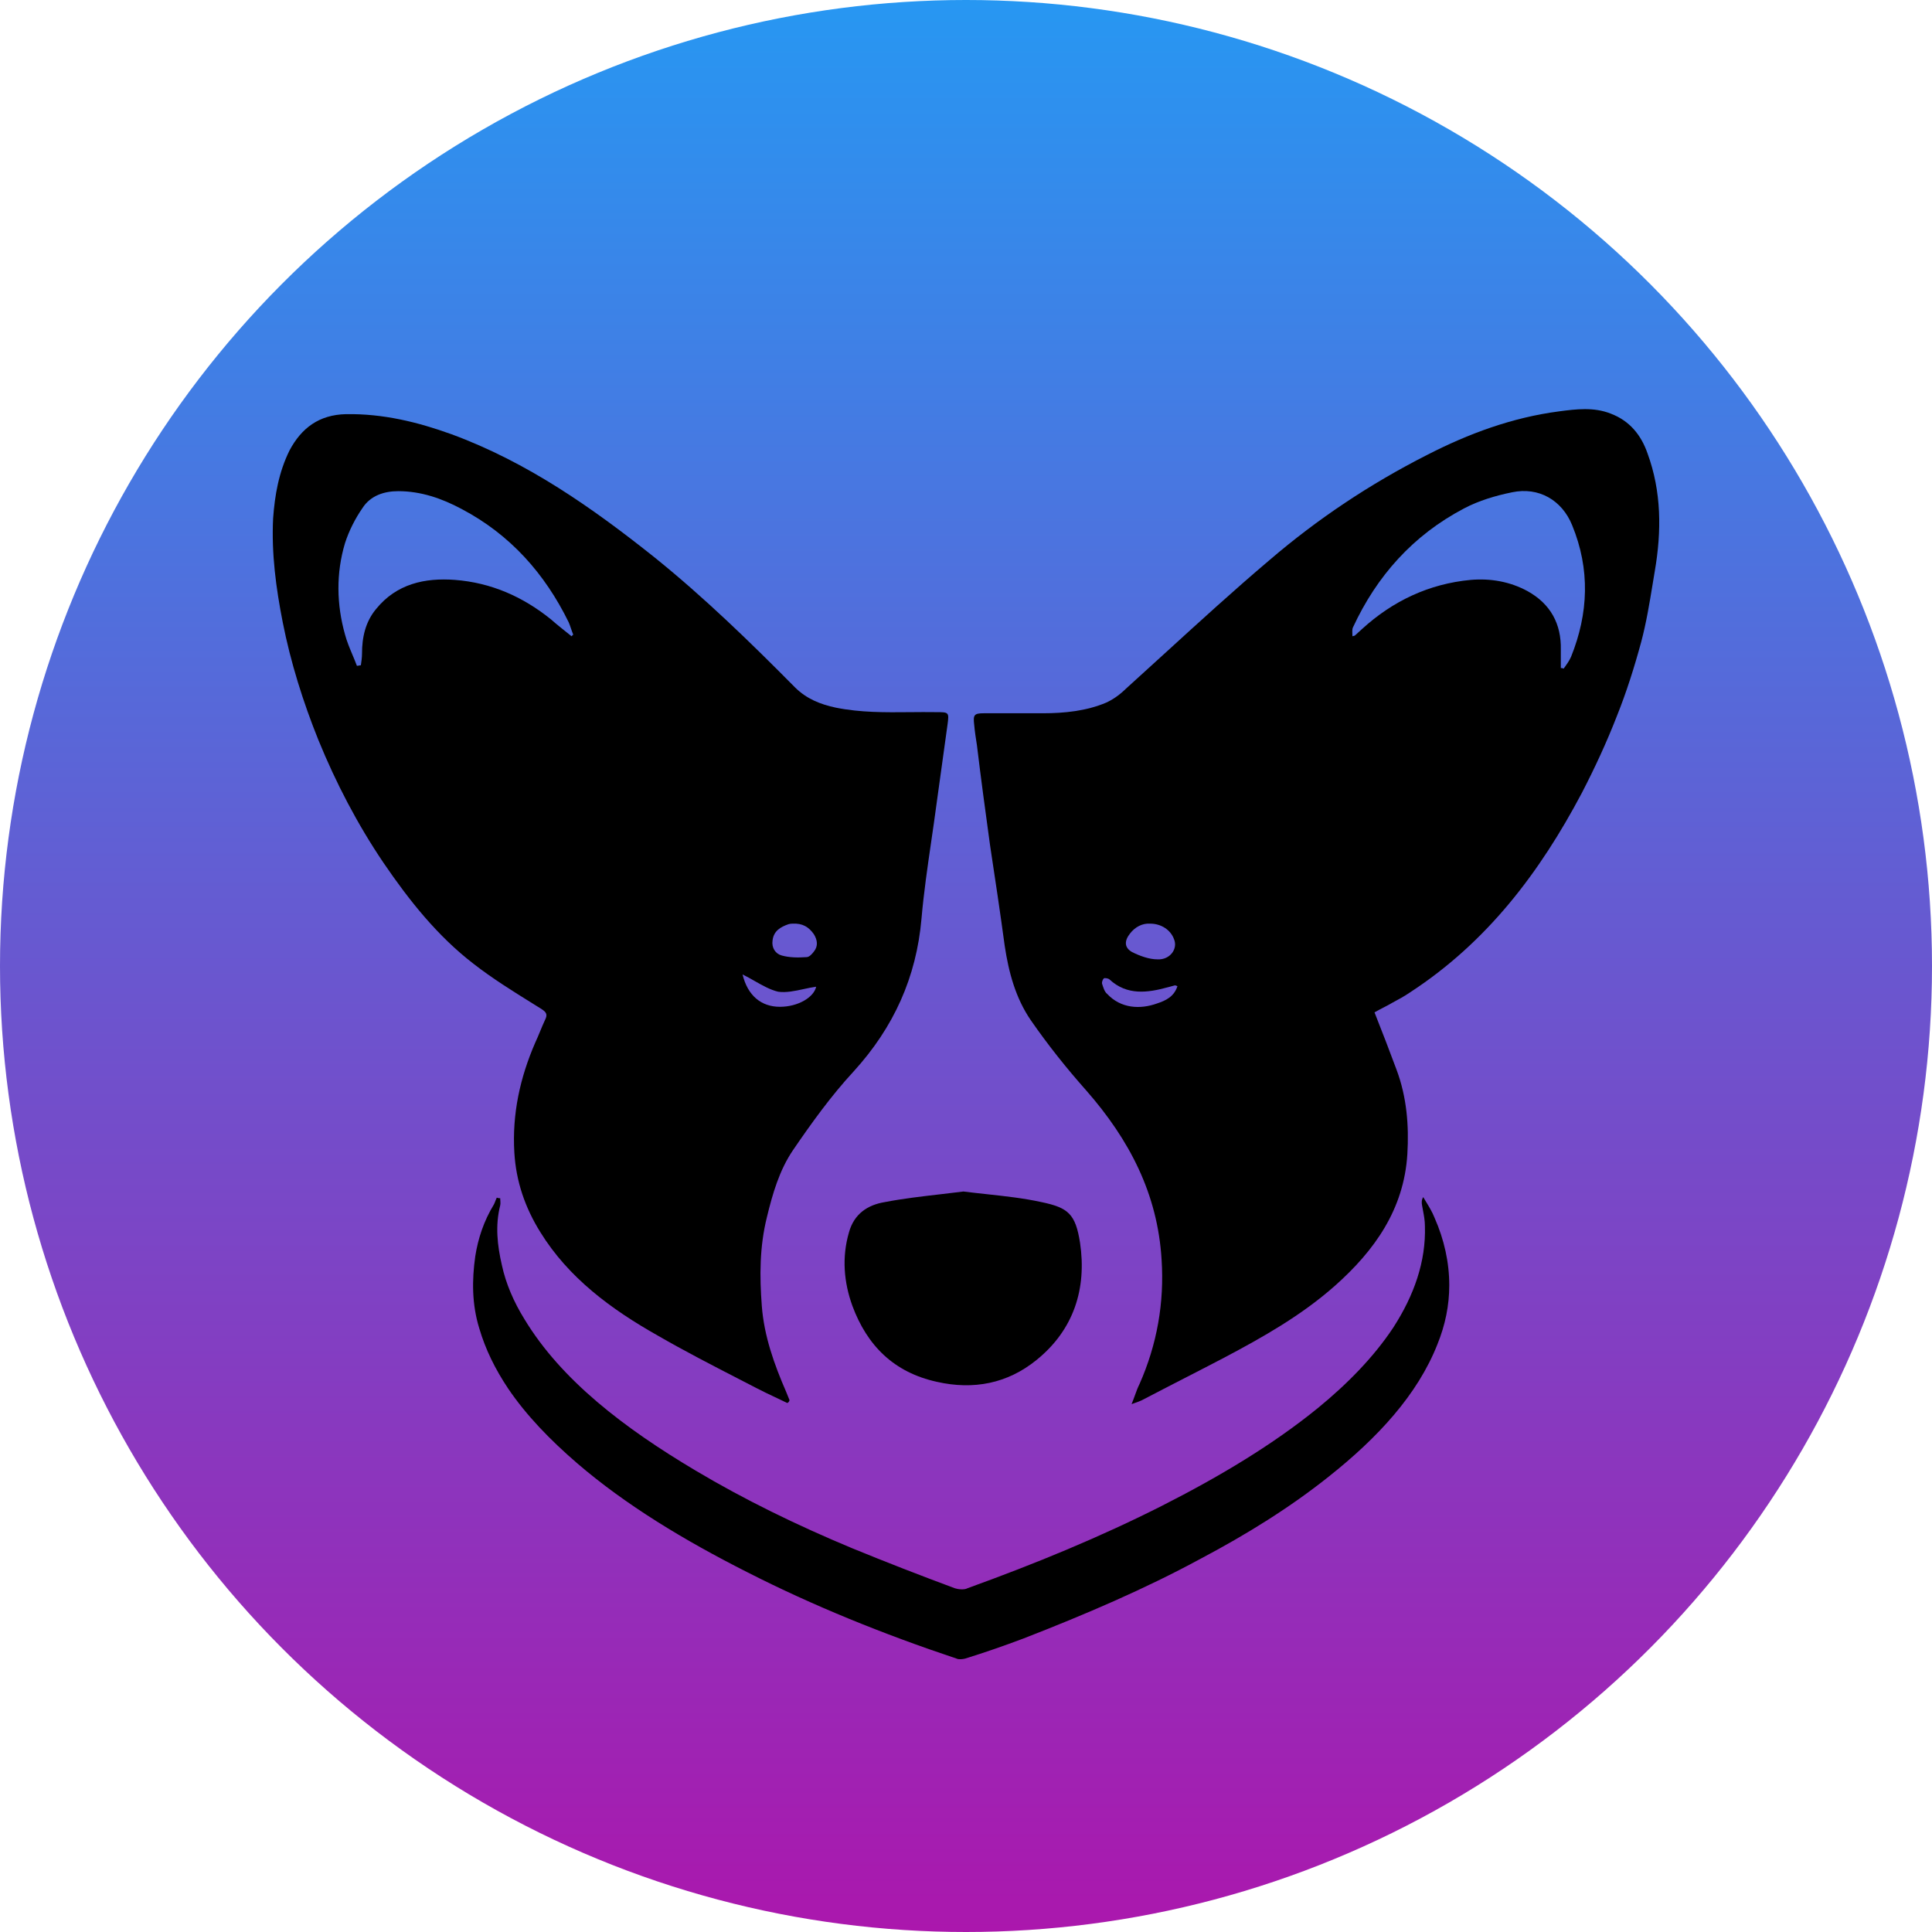 <svg width="1024" height="1024" viewBox="0 0 1024 1024" fill="none" xmlns="http://www.w3.org/2000/svg">
<circle cx="512" cy="512" r="512" fill="url(#paint0_linear_165_156)"/>
<path fill-rule="evenodd" clip-rule="evenodd" d="M740.226 567.047C736.623 557.287 732.722 547.23 728.52 536.582C730.015 535.698 731.586 534.888 733.157 534.077L734.46 533.402C734.967 533.136 735.473 532.869 735.975 532.598C736.311 532.415 736.646 532.231 736.978 532.043C737.262 531.882 737.544 531.719 737.824 531.554C741.126 529.779 744.427 528.005 747.429 525.934C788.247 499.314 816.16 462.342 838.371 420.341C845.274 407.031 851.577 393.426 856.979 379.524C862.082 366.806 866.284 353.496 869.885 340.185C872.582 330.04 874.277 319.698 875.953 309.48L876.507 306.11C876.699 304.945 876.893 303.782 877.088 302.622C880.69 281.622 880.69 260.621 873.187 240.213C869.885 230.748 863.882 223.058 853.678 219.213C844.673 215.663 835.37 216.846 826.365 218.029C801.454 221.283 778.343 229.86 756.433 241.1C726.119 256.481 698.206 275.115 672.694 297.002C653.941 312.904 635.663 329.587 617.4 346.257L617.38 346.275C610.513 352.543 603.647 358.809 596.76 365.031C593.758 367.989 590.156 370.651 586.254 372.425C575.75 376.862 564.045 378.045 552.64 378.045H521.424C516.323 378.045 515.722 378.933 516.323 383.961C516.622 387.495 517.219 391.321 517.816 395.15L517.823 395.2C519.924 412.651 522.325 430.398 524.727 447.849C527.428 465.596 530.129 483.638 532.53 501.385C534.631 515.286 538.232 528.892 546.336 540.723C555.34 553.737 565.244 566.16 575.75 577.991C598.56 604.019 613.567 632.71 615.668 667.612C617.168 690.387 613.267 712.57 603.963 733.57C603.06 735.349 602.374 737.234 601.579 739.42C601.306 740.174 601.019 740.963 600.706 741.796C600.417 742.564 600.105 743.37 599.761 744.218L600.926 743.802C602.553 743.223 603.769 742.79 604.773 742.355C605.362 742.099 605.878 741.843 606.364 741.556C613.417 737.859 620.471 734.236 627.524 730.612C634.577 726.989 641.63 723.366 648.684 719.669C669.393 708.725 689.802 697.19 707.511 681.513C728.52 662.879 744.128 640.992 745.928 611.71C746.829 596.625 745.628 581.54 740.226 567.047ZM828.766 354.383C828.531 354.267 828.342 354.197 828.163 354.154C827.886 354.087 827.631 354.087 827.266 354.087V344.326C827.566 330.721 821.863 320.073 809.557 313.27C800.253 308.242 790.048 306.467 779.544 307.354C757.333 309.425 738.125 318.594 721.917 333.383C721.366 333.925 720.752 334.467 720.134 335.01L719.977 335.147C719.298 335.742 718.619 336.337 718.015 336.932C718.015 336.932 717.715 336.932 716.814 337.228C716.814 335.453 716.514 333.678 717.115 332.495C729.721 305.284 748.929 283.692 775.943 269.495C783.746 265.354 792.749 262.692 801.454 260.917C815.561 257.959 827.866 265.058 833.268 278.368C842.873 301.735 841.972 325.101 832.668 348.172C831.768 350.242 830.267 352.312 828.766 354.383ZM598.86 494.878C601.561 491.328 605.463 489.258 609.665 489.553C615.368 489.553 620.471 492.807 622.271 497.835C624.373 502.864 620.171 508.779 613.567 508.483C609.065 508.483 604.263 506.709 600.061 504.638C595.859 502.272 595.859 498.723 598.86 494.878ZM622.271 522.385C622.872 522.089 623.172 522.385 624.072 522.68C622.271 528.3 617.769 530.371 613.267 531.85C604.263 535.103 594.058 534.512 586.855 526.821C585.354 525.638 584.754 523.272 584.154 521.498C583.854 520.61 584.454 519.131 585.054 518.54C585.654 518.244 587.455 518.54 588.056 519.131C597.359 527.709 608.165 526.23 618.97 523.272C619.354 523.177 619.707 523.083 620.05 522.988L620.617 522.829C620.906 522.748 621.195 522.666 621.496 522.585C621.744 522.518 622 522.452 622.271 522.385Z" fill="black"/>
<path d="M265.108 638.921C265.408 637.738 265.108 636.259 265.108 635.076C264.973 635.076 264.853 635.076 264.738 635.073C264.64 635.07 264.546 635.064 264.449 635.055C264.155 635.025 263.833 634.953 263.308 634.78C263.088 635.214 262.908 635.647 262.739 636.081L262.556 636.56C262.331 637.15 262.106 637.74 261.807 638.33C256.405 647.203 253.403 656.372 251.903 665.837C250.102 678.555 250.102 691.274 254.003 703.992C257.305 715.232 262.407 725.584 269.31 735.936C278.915 750.134 291.521 763.148 305.927 775.57C331.74 797.754 362.654 816.388 395.968 833.247C430.785 850.994 468.001 866.079 507.02 879.093C508.22 879.684 510.322 879.389 511.523 879.093C522.027 875.839 532.231 872.29 542.436 868.445C575.152 855.726 606.966 842.121 636.379 826.149C660.991 813.134 683.801 798.937 704.211 782.669C730.323 761.965 751.332 739.19 761.838 712.57C766.04 702.218 768.14 691.866 768.14 681.217C768.14 669.091 765.439 656.964 760.337 645.428C759.162 642.419 757.436 639.591 755.734 636.803L755.34 636.154C755 635.597 754.664 635.041 754.334 634.484C753.434 635.963 753.434 637.442 753.734 638.921C753.877 639.767 754.037 640.614 754.198 641.464C754.712 644.18 755.234 646.936 755.234 649.865C755.834 668.499 749.532 686.541 738.427 703.697C728.222 719.077 714.416 733.274 698.509 746.289C674.497 765.81 646.284 782.669 615.97 798.05C583.256 814.613 548.739 828.811 512.722 841.825C511.222 842.712 507.92 842.416 506.12 841.825C487.811 835.022 469.503 827.923 451.495 820.529C422.381 808.402 394.468 794.796 368.656 779.416C330.839 756.937 297.523 731.5 278.014 699.26C272.312 690.091 268.11 680.33 266.009 670.569C263.608 660.217 262.407 649.569 265.108 638.921Z" fill="black"/>
<path fill-rule="evenodd" clip-rule="evenodd" d="M417.277 743.626C415.096 742.551 412.913 741.524 410.751 740.507L410.727 740.496C407.544 738.998 404.404 737.519 401.37 735.936C398.161 734.275 394.952 732.623 391.745 730.972C377.254 723.513 362.8 716.072 348.546 707.837C323.935 693.936 301.425 677.372 286.417 653.118C278.313 640.104 273.512 626.203 272.611 610.822C271.411 590.413 275.613 571.188 283.716 552.554C284.617 550.631 285.442 548.635 286.268 546.638C287.093 544.642 287.918 542.645 288.819 540.723C290.319 537.765 289.719 536.582 287.018 534.807C285.459 533.833 283.901 532.864 282.345 531.896C271.61 525.221 260.962 518.599 251.001 510.849C231.792 496.06 216.786 477.131 203.279 457.313C189.473 436.905 178.068 415.017 168.764 392.242C160.66 372.129 154.057 351.129 149.855 329.833C146.252 311.495 143.852 293.452 144.752 274.818C145.653 262.396 147.754 250.269 153.457 238.734C159.759 226.902 169.064 219.804 183.47 219.508C202.979 219.212 221.288 223.649 239.296 230.156C279.514 244.945 314.03 269.199 347.045 295.523C373.457 316.819 397.768 340.481 421.479 364.439C427.483 370.355 434.686 373.313 443.09 375.087C456.179 377.711 469.268 377.587 482.357 377.463C486.976 377.42 491.595 377.376 496.215 377.453C502.817 377.453 503.117 377.453 502.217 383.961C501.017 392.682 499.816 401.33 498.616 409.977L496.798 423.092C496.203 427.388 495.609 431.694 495.014 436.017C494.546 439.303 494.067 442.588 493.587 445.876C491.606 459.456 489.619 473.082 488.411 486.891C485.709 517.948 473.703 544.568 452.394 567.934C440.389 580.949 430.184 595.146 420.28 609.639C413.076 620.287 409.474 632.71 406.473 645.132C402.571 660.809 402.571 676.485 403.772 692.161C404.973 708.133 410.374 723.218 416.678 737.711L418.478 742.148C418.178 743.035 417.878 743.331 417.277 743.626ZM302.925 337.227L303.826 336.34C303.375 335.304 302.999 334.193 302.624 333.082C302.249 331.974 301.874 330.867 301.425 329.833C288.819 304.1 270.51 283.396 244.699 269.79C234.193 264.17 223.088 260.325 211.083 260.325C203.579 260.325 196.376 262.691 192.174 269.199C188.272 274.818 184.971 281.325 182.87 287.833C178.068 303.805 178.367 320.368 182.87 336.34C183.84 339.974 185.312 343.485 186.801 347.032C187.614 348.969 188.431 350.918 189.173 352.904C189.31 352.904 189.462 352.888 189.623 352.864C189.815 352.836 190.02 352.796 190.223 352.756C190.598 352.682 190.973 352.608 191.274 352.608C191.574 350.538 191.874 348.467 191.874 346.397C191.874 337.819 193.675 329.537 199.377 322.734C210.182 309.424 225.19 306.171 241.097 307.354C260.306 308.833 277.114 316.227 292.12 328.354C295.422 331.312 299.323 334.27 302.925 337.227ZM418.958 489.623C418.61 489.666 418.222 489.736 417.878 489.849C413.676 491.328 410.074 493.398 409.474 498.426C408.874 502.272 410.975 505.525 414.276 506.413C418.478 507.596 422.98 507.596 427.483 507.3C428.984 507.3 430.484 505.525 431.384 504.342C433.785 501.384 433.185 498.131 431.384 495.173C428.684 491.328 425.381 489.257 419.979 489.553C419.979 489.553 419.521 489.553 418.958 489.623ZM393.566 516.469C396.268 527.708 403.472 533.624 413.376 533.624C422.98 533.624 431.384 528.596 432.585 522.976C430.413 523.268 428.175 523.752 425.925 524.239C421.339 525.231 416.705 526.234 412.476 525.638C408.238 524.644 404.136 522.313 399.897 519.903C397.83 518.728 395.731 517.535 393.566 516.469Z" fill="black"/>
<path d="M522.776 632.915C518.749 632.479 514.697 632.04 510.62 631.527C506.58 632.046 502.514 632.515 498.438 632.985C488.583 634.121 478.667 635.264 468.9 637.147C459.897 638.626 452.693 643.358 449.991 653.119C446.09 666.429 447.291 679.739 451.793 692.161C459.596 713.162 473.702 727.359 496.514 732.387C516.023 736.824 534.03 733.274 549.337 720.852C569.146 704.88 576.05 682.992 572.448 658.738C570.047 643.358 566.145 640.104 552.039 637.147C542.437 635.044 532.682 633.988 522.776 632.915Z" fill="black"/>
<defs>
<linearGradient id="paint0_linear_165_156" x1="512" y1="0" x2="512" y2="1024" gradientUnits="userSpaceOnUse">
<stop stop-color="#2797F2"/>
<stop offset="1" stop-color="#AB17AD"/>
</linearGradient>
</defs>
</svg>
